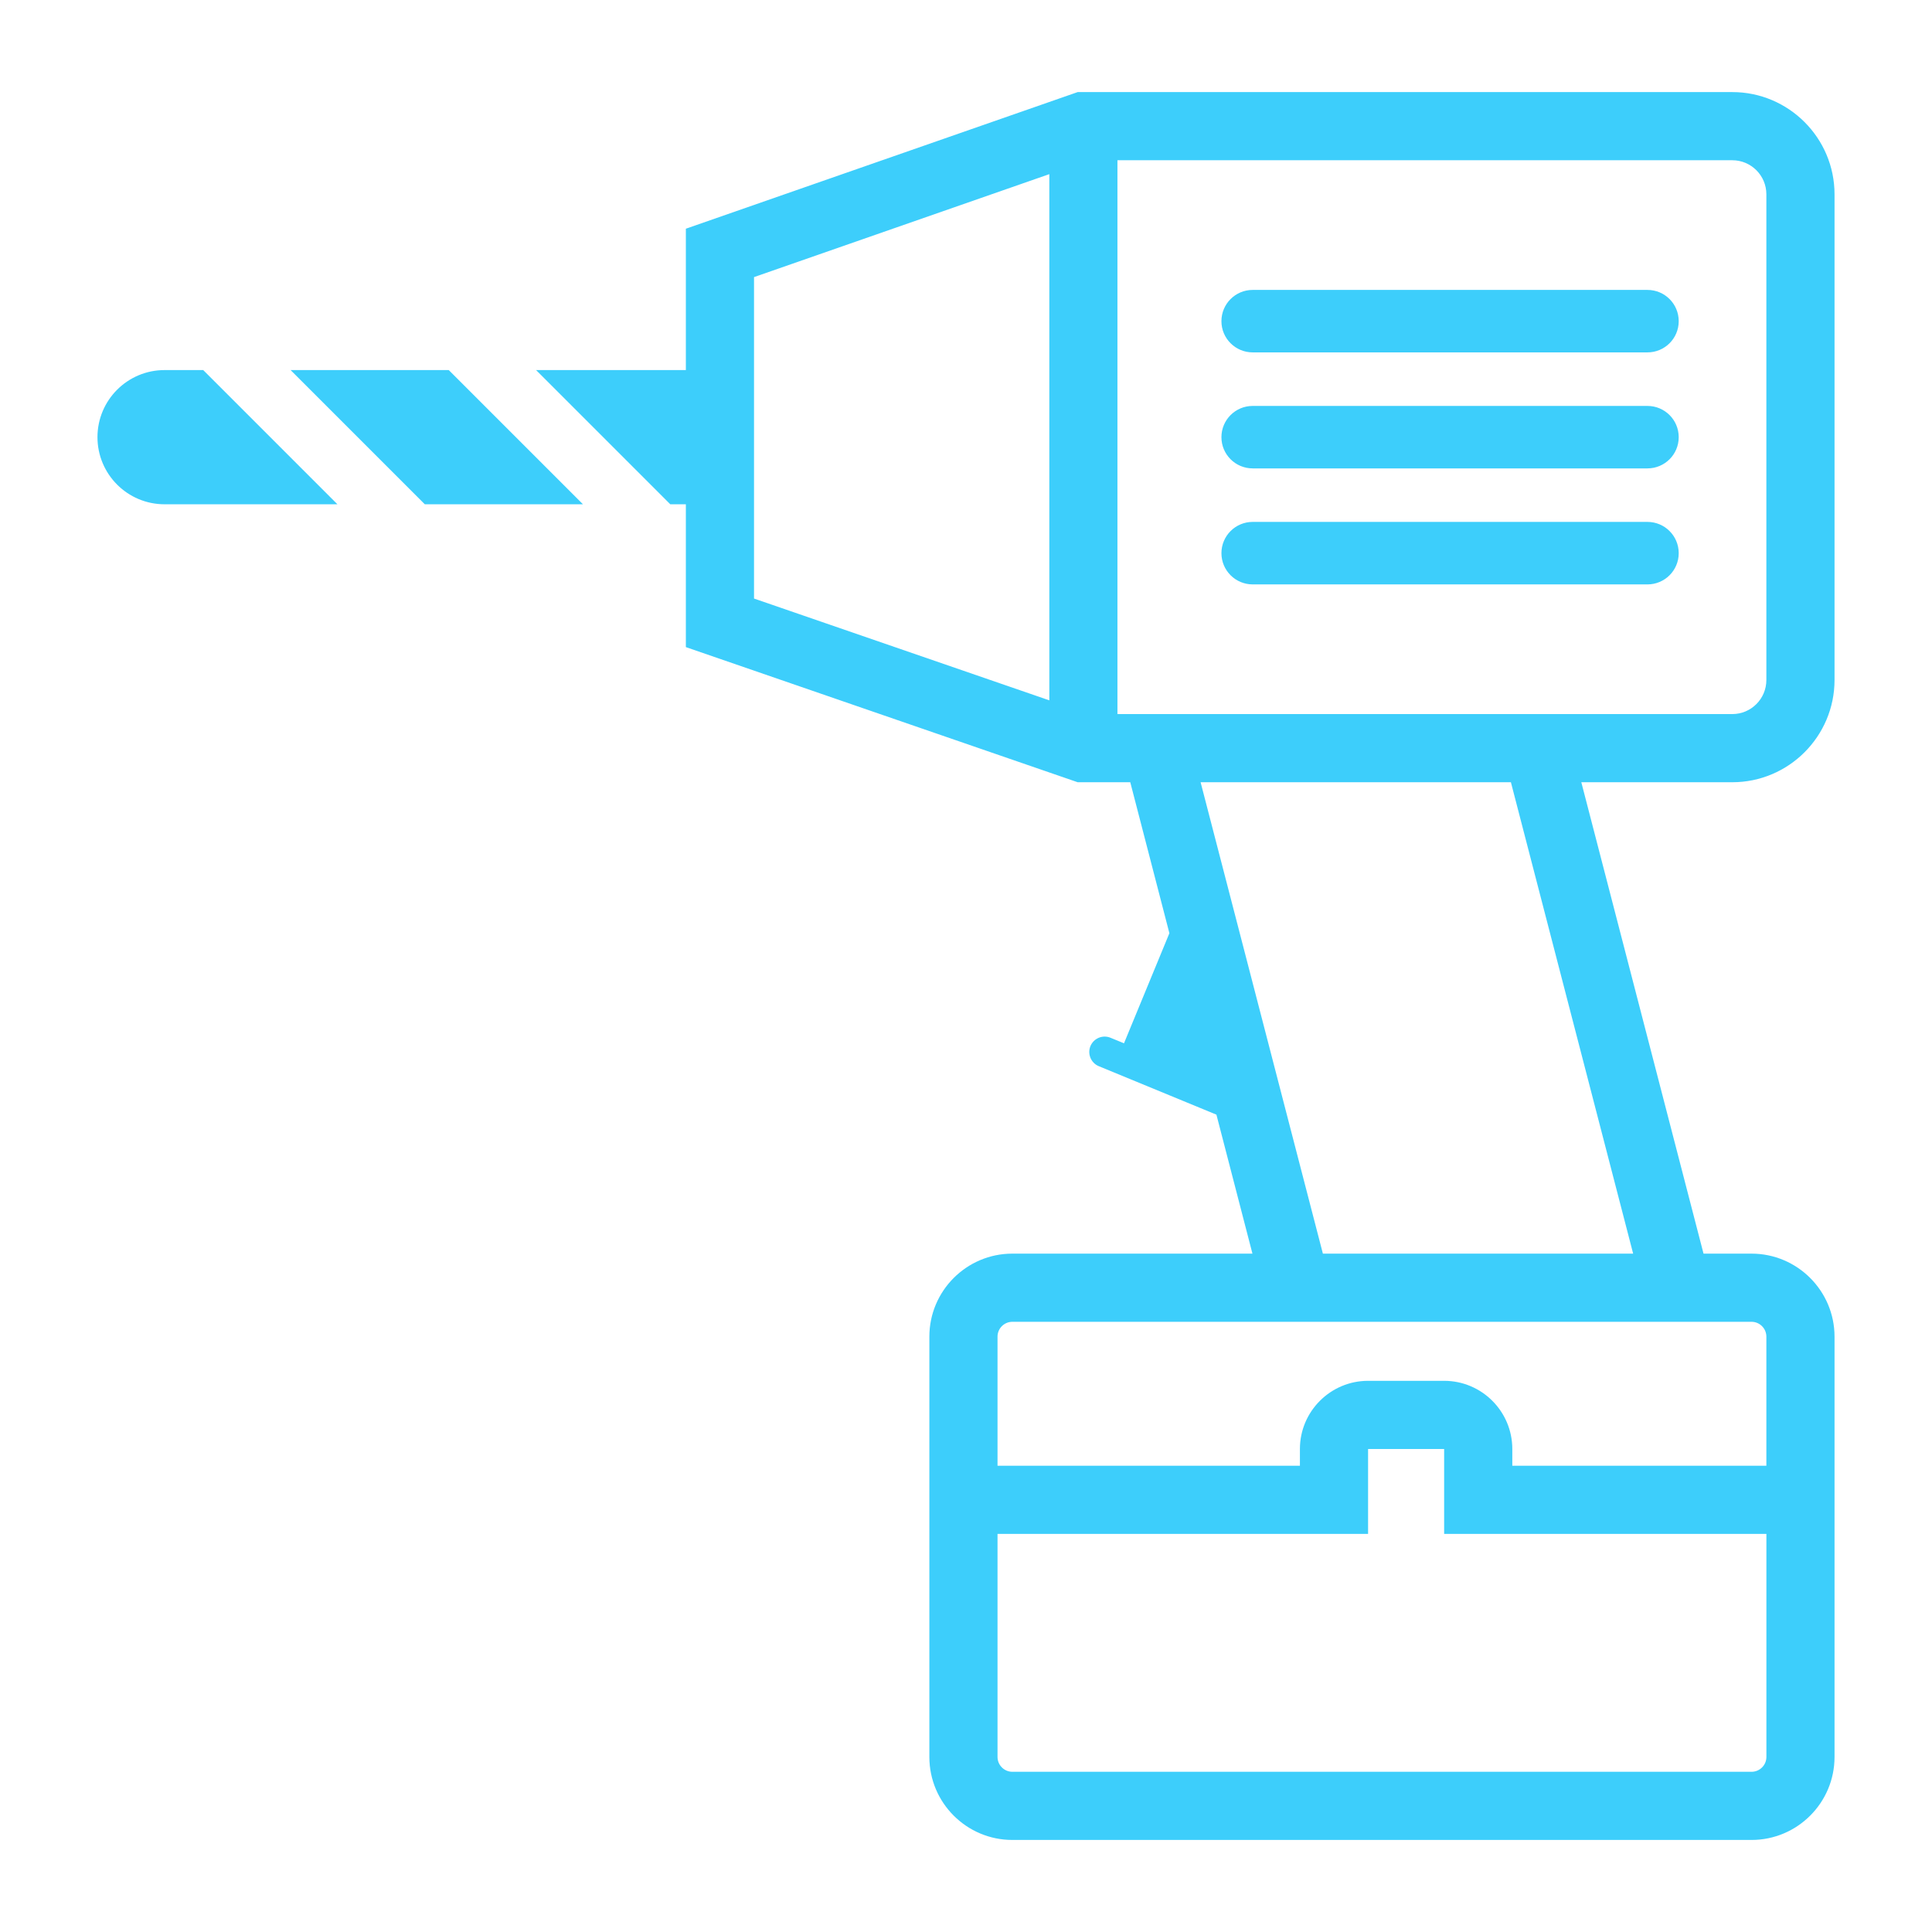 <?xml version="1.0" encoding="utf-8"?>
<!-- Generator: Adobe Illustrator 15.1.0, SVG Export Plug-In . SVG Version: 6.00 Build 0)  -->
<!DOCTYPE svg PUBLIC "-//W3C//DTD SVG 1.1//EN" "http://www.w3.org/Graphics/SVG/1.1/DTD/svg11.dtd">
<svg version="1.1" id="Layer_1" xmlns="http://www.w3.org/2000/svg" xmlns:xlink="http://www.w3.org/1999/xlink" x="0px" y="0px"
	 width="56.69px" height="56.69px" viewBox="0 0 56.69 56.69" enable-background="new 0 0 56.69 56.69" xml:space="preserve">
<style type="text/css">
	.st0{fill-rule:evenodd;clip-rule:evenodd;fill:#3DCEFB;}
</style>
<path class="st0" d="M5.963,10.859l3.938,3.938H4.829c-1.087,0-1.969-0.882-1.969-1.969c0-1.088,0.882-1.969,1.969-1.969H5.963z M8.527,10.859
	l3.938,3.938h4.641l-3.938-3.938H8.527z M46.4,22.953l3.586,13.832h1.408c1.344,0,2.436,1.093,2.436,2.436v3.788v2v6.545
	c0,1.343-1.092,2.435-2.436,2.435H29.705c-1.343,0-2.435-1.092-2.435-2.435v-6.545v-2v-3.788c0-1.343,1.092-2.436,2.435-2.436h7.045
	l-1.057-4.078l-3.451-1.422c-0.23-0.095-0.34-0.359-0.246-0.589c0.096-0.23,0.359-0.341,0.59-0.245l0.395,0.162l1.332-3.23
	l-1.148-4.43h-1.543l-11.497-3.965v-4.191h-0.457l-3.938-3.938h4.395V6.711l11.497-4.009H50.83c1.654,0,3,1.346,3,3v14.251
	c0,1.654-1.346,3-3,3H46.4z M50.83,4.702H32.789v16.251h13.092h4.949c0.553,0,1-0.449,1-1V5.702
	C51.83,5.151,51.383,4.702,50.83,4.702z M22.125,17.563l8.665,2.987V5.11l-8.665,3.021V17.563z M51.83,45.009h-9.455v-2.492h-2.232
	v2.492H29.27v6.545c0,0.239,0.195,0.435,0.436,0.435h21.689c0.24,0,0.436-0.195,0.436-0.435V45.009z M50.504,38.785H37.27h-7.564
	c-0.24,0-0.436,0.195-0.436,0.436v3.788h8.873v-0.492c0-1.103,0.898-2,2-2h2.232c1.104,0,2,0.897,2,2v0.492h7.455v-3.788
	c0-0.24-0.195-0.436-0.436-0.436H50.504z M44.334,22.953h-9.105l3.588,13.832h9.104L44.334,22.953z M36.758,10.34H48.34
	c0.508,0,0.918-0.41,0.918-0.916c0-0.507-0.41-0.917-0.918-0.917H36.758c-0.508,0-0.918,0.41-0.918,0.917
	C35.84,9.93,36.25,10.34,36.758,10.34z M36.758,13.744H48.34c0.508,0,0.918-0.41,0.918-0.916c0-0.507-0.41-0.917-0.918-0.917H36.758
	c-0.508,0-0.918,0.41-0.918,0.917C35.84,13.334,36.25,13.744,36.758,13.744z M48.34,15.314H36.758c-0.508,0-0.918,0.411-0.918,0.917
	s0.41,0.917,0.918,0.917H48.34c0.508,0,0.918-0.411,0.918-0.917S48.848,15.314,48.34,15.314z"/>
</svg>
